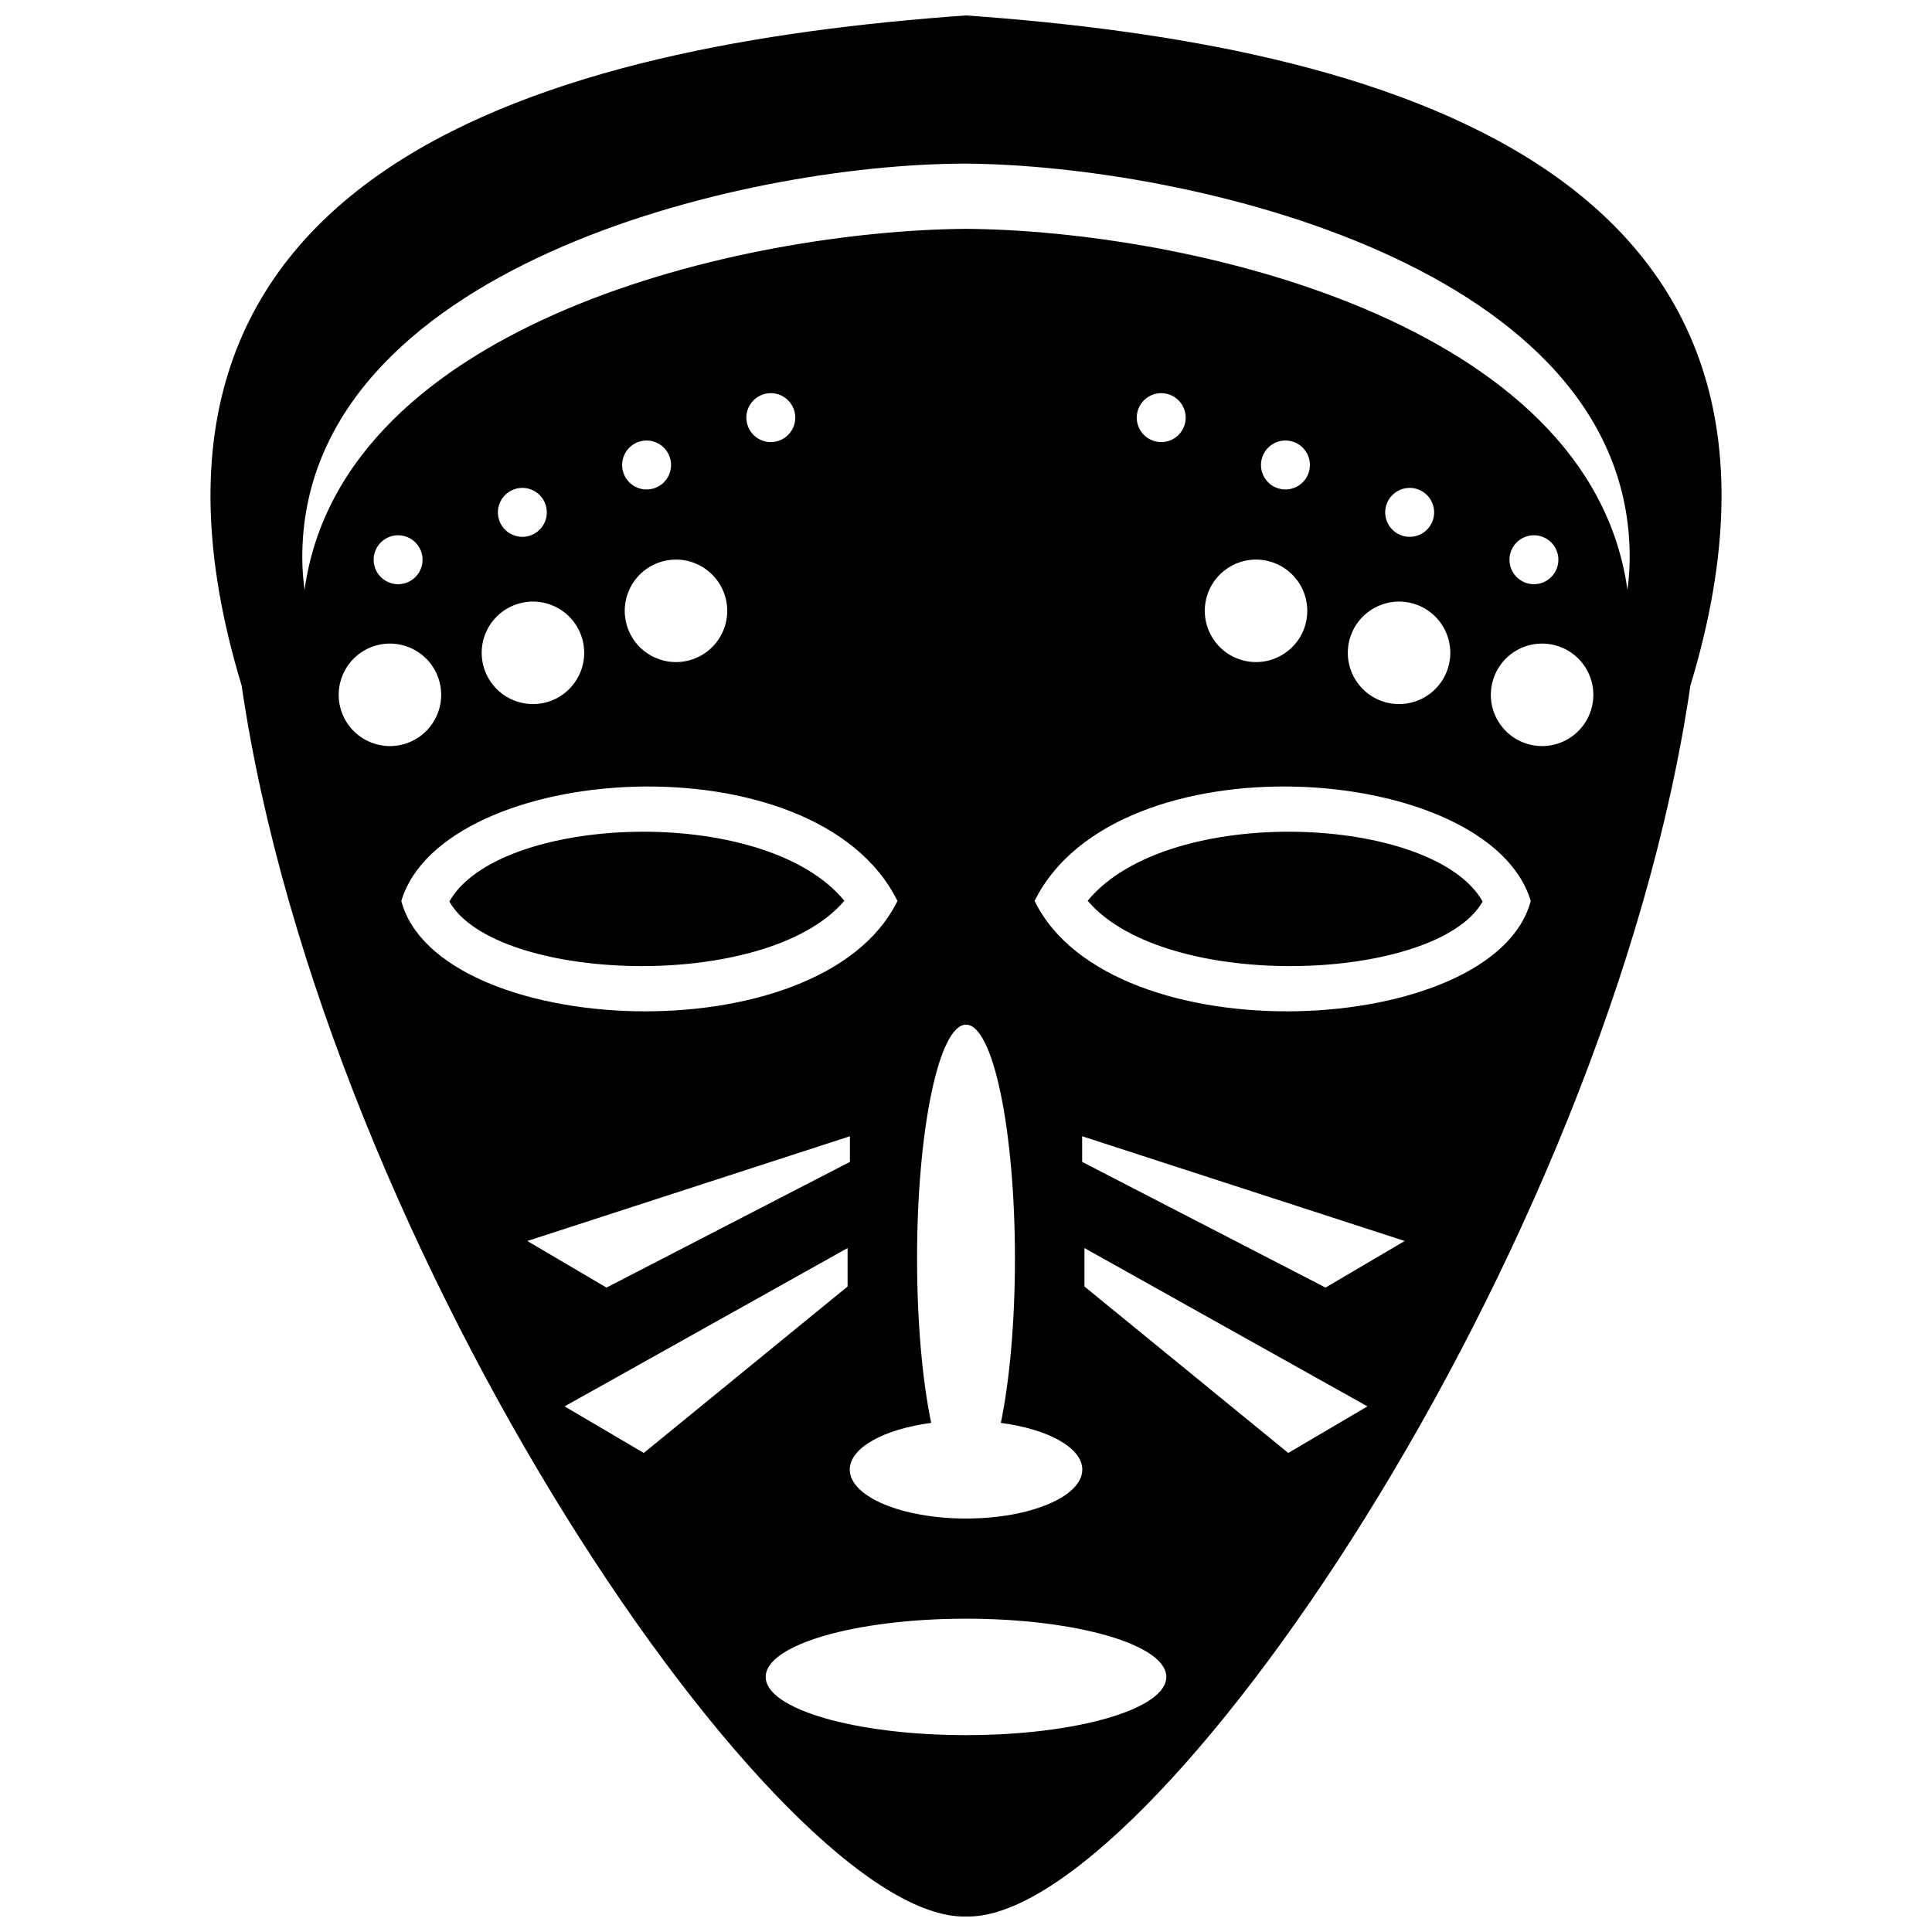 <?xml version="1.0" encoding="UTF-8"?>
<!-- Uploaded to: SVG Repo, www.svgrepo.com, Generator: SVG Repo Mixer Tools -->
<svg width="800px" height="800px" version="1.1" viewBox="144 144 512 512" xmlns="http://www.w3.org/2000/svg">
 <defs>
  <clipPath id="a">
   <path d="m199 148.09h402v503.81h-402z"/>
  </clipPath>
 </defs>
 <g clip-path="url(#a)">
  <path d="m208.03 325.65c-41.812-137.86 83.516-169.86 191.98-177.56 108.46 7.715 233.78 39.691 191.97 177.56-22.125 151.03-143.25 327.66-191.97 326.24-48.723 1.422-169.86-175.21-191.98-326.24zm179 151.91c0-34.25 5.812-62.02 12.973-62.02 7.156 0 12.965 27.773 12.965 62.02 0 16.961-1.422 32.324-3.731 43.52 12.5 1.652 21.582 6.574 21.582 12.371 0 7.164-13.801 12.973-30.809 12.973-17.023 0-30.816-5.809-30.816-12.973 0-5.797 9.066-10.719 21.574-12.371-2.312-11.195-3.734-26.559-3.734-43.52zm12.977 95.41c29.312 0 53.082 6.91 53.082 15.434 0 8.516-23.77 15.426-53.082 15.426-29.32 0-53.09-6.91-53.09-15.426 0-8.523 23.77-15.434 53.09-15.434zm0.031-385.61c-59.777 0-175.93 27.84-175.93 104.32 0 2.914 0.211 5.797 0.605 8.641 9.871-71.355 117.12-95.242 175.32-95.676 58.188 0.438 165.39 24.348 175.25 95.676 0.395-2.844 0.605-5.727 0.605-8.641 0-77.27-117.01-103.87-175.86-104.32zm18.141 195.4c20.367 41.598 121.91 36.32 131.48 0-11.113-36.984-109.88-43.754-131.48 0zm98.09 90.117-85.488-27.762v6.797l64.5 33.309 20.988-12.348zm-9.879 43.828-75-41.957v10.188l54.012 44.113 20.988-12.348zm45.945-230.59c-3.438-1.008-7.039 0.953-8.047 4.387-1.008 3.438 0.957 7.047 4.391 8.055 3.438 1.008 7.039-0.957 8.047-4.391 1.008-3.438-0.957-7.039-4.391-8.047zm-32.926-12.555c-3.438-1.008-7.047 0.957-8.055 4.391-1.004 3.438 0.957 7.047 4.391 8.055 3.438 1.004 7.047-0.957 8.055-4.391 1.008-3.438-0.957-7.047-4.391-8.055zm-32.926-12.555c-3.438-1.008-7.039 0.957-8.047 4.398-1.008 3.434 0.953 7.039 4.391 8.047 3.434 1.008 7.039-0.957 8.047-4.391 1.008-3.438-0.957-7.047-4.391-8.055zm-32.918-12.551c-3.438-1.008-7.039 0.957-8.047 4.398-1.008 3.434 0.953 7.031 4.391 8.043 3.434 1.016 7.039-0.953 8.047-4.391s-0.957-7.039-4.391-8.047zm27.125 44.395c-7.195-2.117-14.738 2.012-16.855 9.203-2.109 7.195 2.012 14.738 9.203 16.855 7.195 2.109 14.738-2.012 16.855-9.203 2.109-7.195-2.012-14.746-9.203-16.855zm37.906 11.129c-7.199-2.109-14.738 2.012-16.855 9.203-2.117 7.195 2.004 14.738 9.203 16.855 7.195 2.109 14.738-2.012 16.848-9.203 2.117-7.195-2.004-14.738-9.199-16.855zm37.898 11.129c-7.195-2.109-14.738 2.012-16.848 9.203-2.117 7.195 2.004 14.746 9.199 16.855 7.195 2.117 14.738-2.012 16.855-9.203 2.117-7.195-2.004-14.738-9.203-16.855zm-174.66 67.656c-20.375 41.598-121.91 36.32-131.48 0 11.113-36.984 109.88-43.754 131.48 0zm-98.094 90.117 85.496-27.762v6.797l-64.508 33.309-20.988-12.348zm9.879 43.828 75-41.957v10.188l-54.012 44.113-20.988-12.348zm-45.945-230.59c3.438-1.008 7.039 0.953 8.047 4.387 1.008 3.438-0.953 7.047-4.391 8.055-3.438 1.008-7.039-0.957-8.047-4.391-1.008-3.438 0.957-7.039 4.391-8.047zm32.93-12.555c3.438-1.008 7.039 0.957 8.047 4.391 1.008 3.438-0.957 7.047-4.391 8.055-3.438 1.004-7.039-0.957-8.047-4.391-1.008-3.438 0.953-7.047 4.391-8.055zm32.918-12.555c3.438-1.008 7.047 0.957 8.055 4.398 1.008 3.434-0.957 7.039-4.398 8.047-3.434 1.008-7.039-0.957-8.043-4.391-1.008-3.438 0.953-7.047 4.387-8.055zm32.918-12.551c3.438-1.008 7.047 0.957 8.055 4.398 1.008 3.434-0.957 7.031-4.398 8.043-3.434 1.016-7.031-0.953-8.043-4.391-1.008-3.438 0.953-7.039 4.387-8.047zm-27.125 44.395c7.199-2.117 14.738 2.012 16.855 9.203 2.117 7.195-2.004 14.738-9.203 16.855-7.195 2.109-14.738-2.012-16.848-9.203-2.117-7.195 2.004-14.746 9.199-16.855zm-37.898 11.129c7.195-2.109 14.738 2.012 16.848 9.203 2.117 7.195-2.004 14.738-9.199 16.855-7.195 2.109-14.738-2.012-16.855-9.203-2.117-7.195 2.004-14.738 9.203-16.855zm-37.906 11.129c7.195-2.109 14.738 2.012 16.855 9.203 2.109 7.195-2.012 14.746-9.203 16.855-7.195 2.117-14.738-2.012-16.855-9.203-2.109-7.195 2.012-14.738 9.203-16.855z" fill-rule="evenodd"/>
 </g>
 <path d="m367.77 382.72c-21.32-25.98-91.75-22.836-104.68 0.188 11.988 21.332 83.762 24.332 104.68-0.188z" fill-rule="evenodd"/>
 <path d="m432.24 382.72c21.316-25.98 91.75-22.836 104.67 0.188-11.988 21.332-83.762 24.332-104.67-0.188z" fill-rule="evenodd"/>
</svg>
